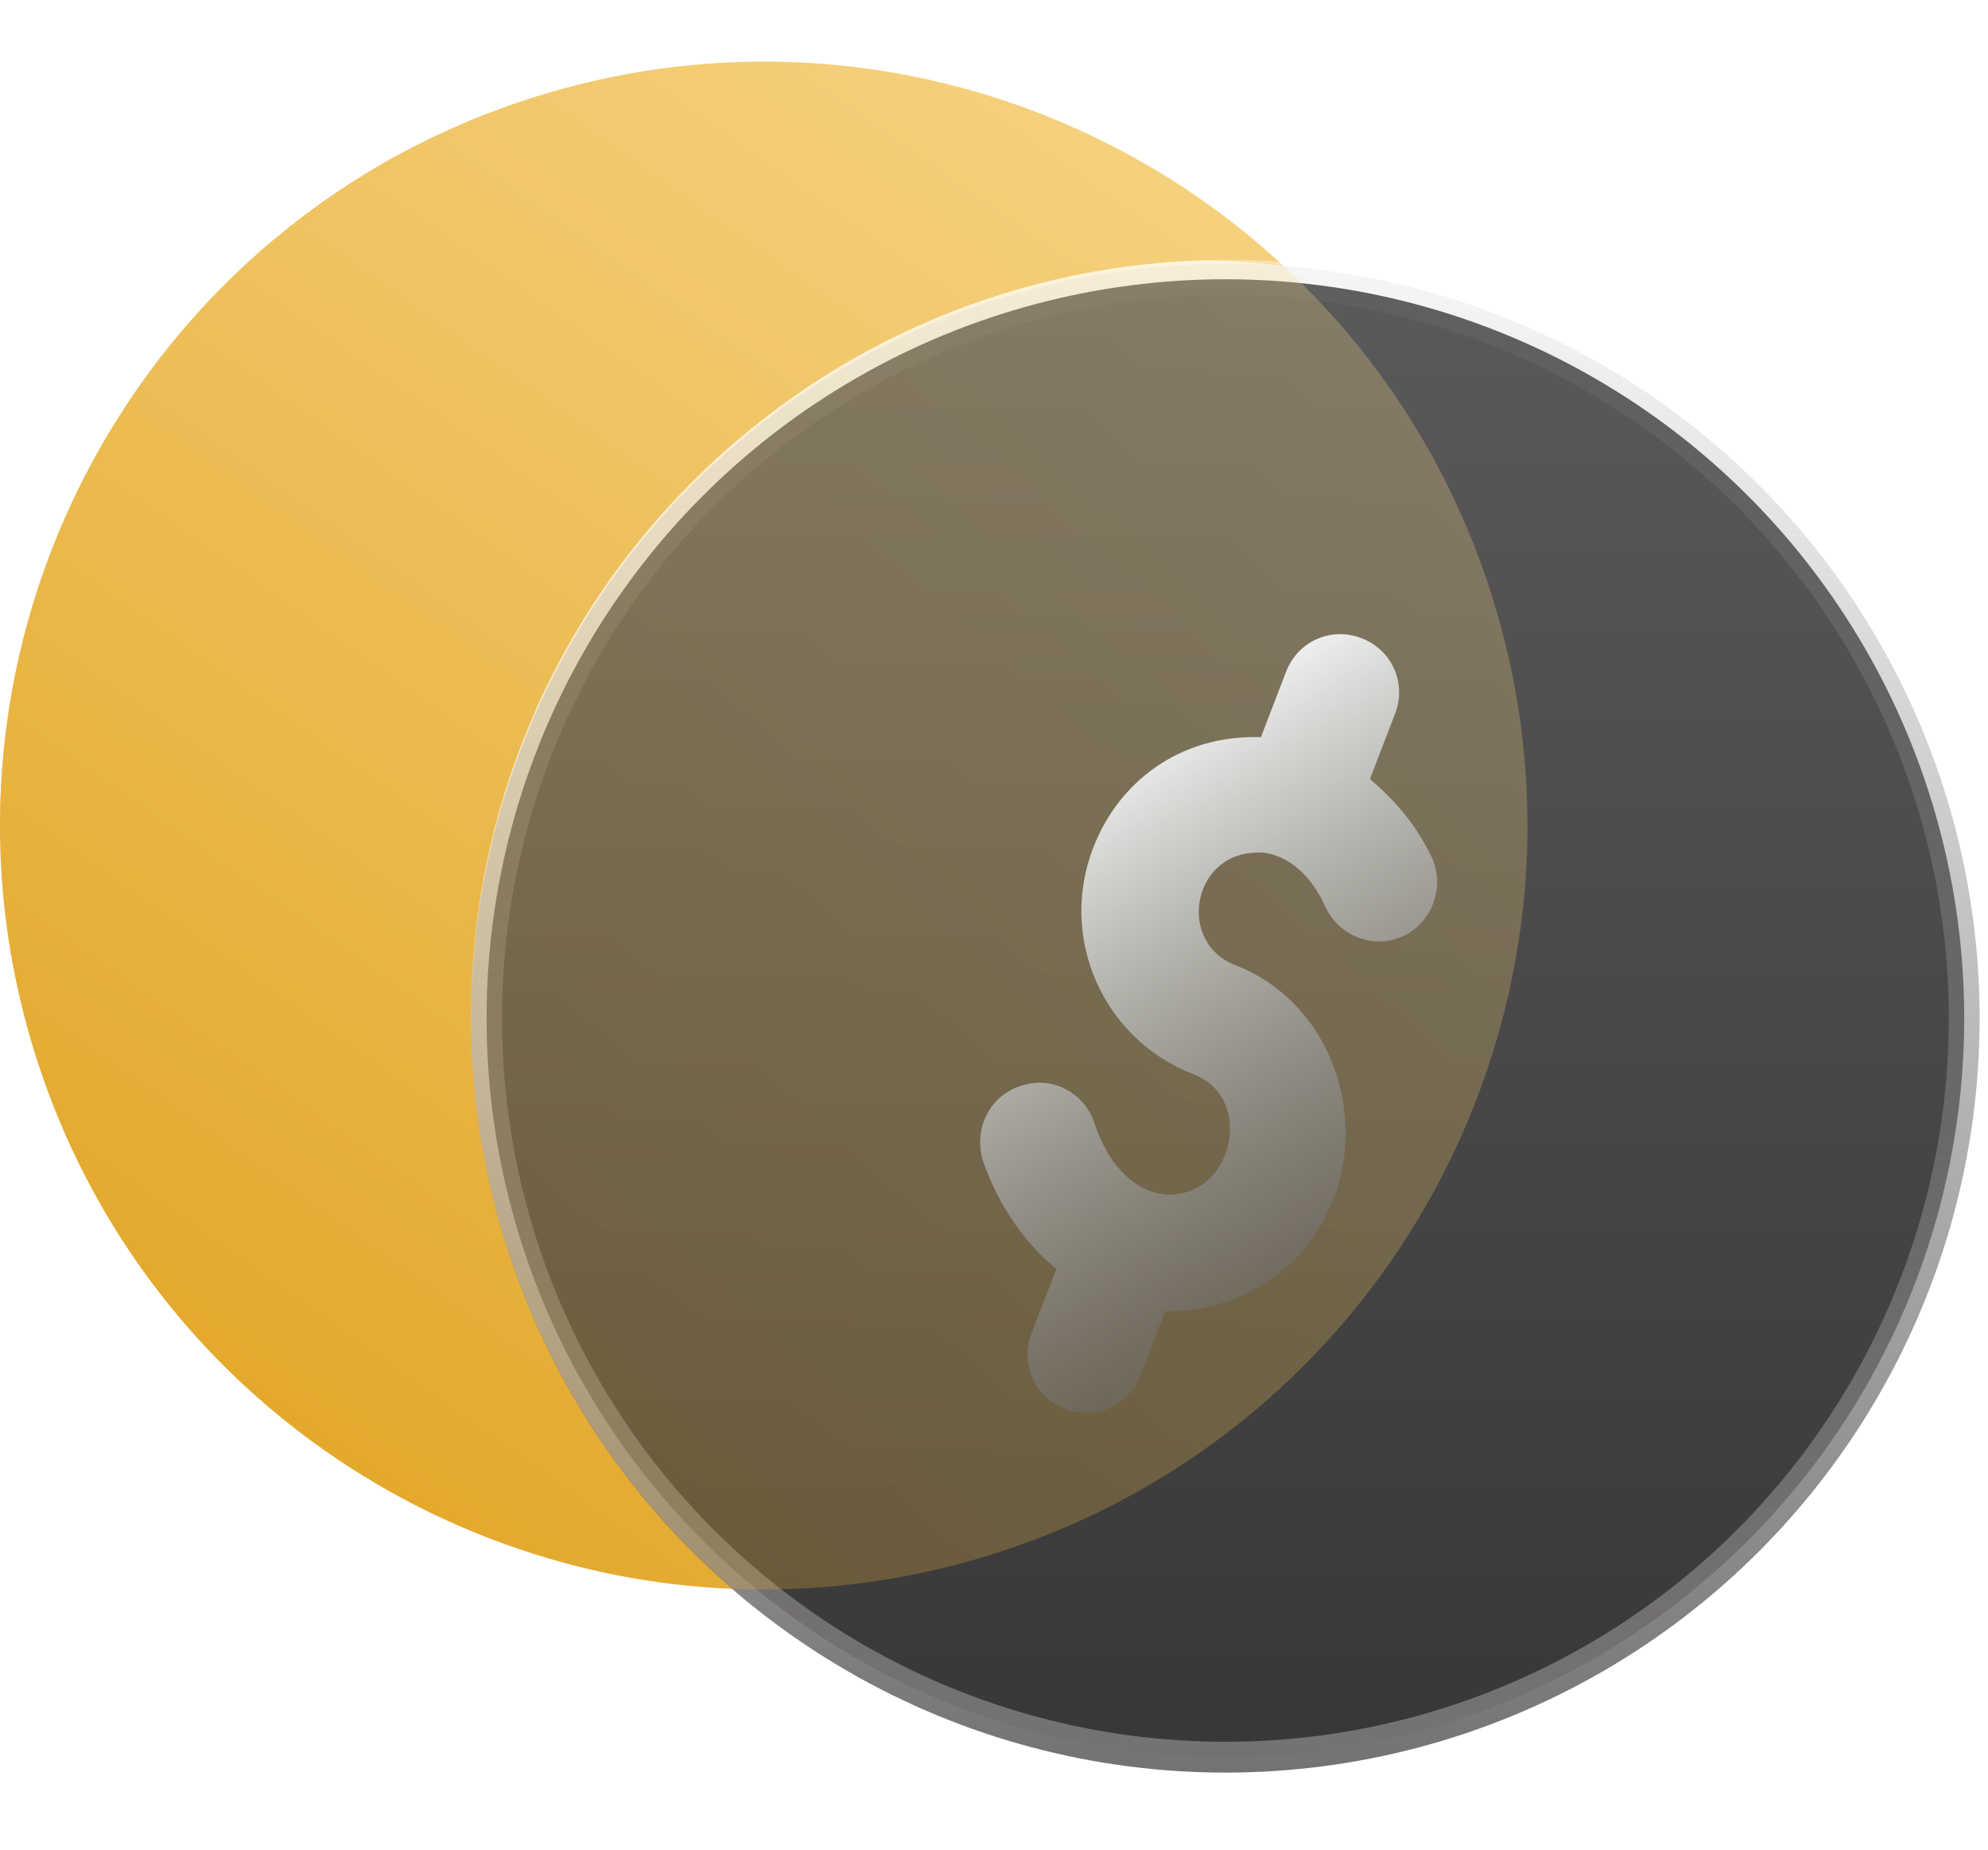 <svg width="129" height="120" viewBox="0 0 129 120" fill="none" xmlns="http://www.w3.org/2000/svg">
<path opacity="0.51" fill-rule="evenodd" clip-rule="evenodd" d="M83.304 17.269C81.231 17.002 79.118 16.865 76.973 16.865C49.874 16.865 27.905 38.833 27.905 65.932C27.905 80.667 34.4 93.884 44.682 102.879C25.402 100.964 8.223 87.764 2.189 68.081C-5.831 41.919 8.877 14.209 35.039 6.189C52.559 0.818 70.774 5.64 83.304 17.269Z" fill="url(#paint0_linear_2334_733)"/>
<path fill-rule="evenodd" clip-rule="evenodd" d="M82.986 16.977C81.881 16.902 80.766 16.865 79.642 16.865C52.542 16.865 30.574 38.833 30.574 65.932C30.574 80.777 37.166 94.083 47.583 103.08C27.144 102.265 8.524 88.746 2.189 68.081C-5.831 41.919 8.877 14.209 35.039 6.189C52.412 0.863 70.467 5.56 82.986 16.977Z" fill="url(#paint1_linear_2334_733)"/>
<circle cx="79.515" cy="66.059" r="47.941" fill="url(#paint2_linear_2334_733)" fill-opacity="0.86" stroke="url(#paint3_linear_2334_733)" stroke-width="2"/>
<g opacity="0.27" filter="url(#filter0_f_2334_733)">
<path fill-rule="evenodd" clip-rule="evenodd" d="M64.079 100.931C90.241 92.911 104.948 65.201 96.929 39.039C94.237 30.259 89.329 22.77 83.005 16.996C81.811 16.909 80.604 16.865 79.387 16.865C52.288 16.865 30.319 38.833 30.319 65.932C30.319 80.771 36.906 94.072 47.316 103.069C52.836 103.319 58.493 102.643 64.079 100.931Z" fill="url(#paint4_linear_2334_733)"/>
</g>
<path d="M86.532 77.794C84.817 82.251 80.463 85.124 75.691 85.074L75.62 85.047L74.014 89.221C73.252 91.202 71.097 92.16 69.116 91.398C67.135 90.635 66.177 88.48 66.939 86.499L68.545 82.325C66.51 80.649 64.818 78.292 63.779 75.294C63.174 73.274 64.159 71.136 66.206 70.461C68.182 69.759 70.293 70.815 70.995 72.791C71.73 75.104 73.074 76.677 74.559 77.249C74.984 77.412 75.365 77.477 75.843 77.499C80.039 77.57 81.425 71.227 77.463 69.703C71.59 67.443 68.674 60.88 70.934 55.008C72.567 50.763 76.524 47.656 81.819 47.825L83.452 43.581C84.214 41.6 86.369 40.642 88.35 41.404C90.331 42.167 91.288 44.322 90.526 46.303L88.893 50.547C90.487 51.892 91.902 53.492 92.931 55.674C93.757 57.535 92.957 59.826 91.069 60.724C89.18 61.623 86.916 60.751 86.019 58.863C85.279 57.197 84.179 56.043 82.906 55.553C82.41 55.363 81.959 55.27 81.454 55.319C77.345 55.444 76.364 61.158 80.184 62.628C86.057 64.887 88.791 71.922 86.532 77.794Z" fill="url(#paint5_linear_2334_733)"/>
<defs>
<filter id="filter0_f_2334_733" x="14.319" y="0.865" width="100.798" height="118.255" filterUnits="userSpaceOnUse" color-interpolation-filters="sRGB">
<feFlood flood-opacity="0" result="BackgroundImageFix"/>
<feBlend mode="normal" in="SourceGraphic" in2="BackgroundImageFix" result="shape"/>
<feGaussianBlur stdDeviation="8" result="effect1_foregroundBlur_2334_733"/>
</filter>
<linearGradient id="paint0_linear_2334_733" x1="87.518" y1="-52.432" x2="-5.653" y2="79.568" gradientUnits="userSpaceOnUse">
<stop stop-color="#FFE9AE"/>
<stop offset="1" stop-color="#E3A729"/>
</linearGradient>
<linearGradient id="paint1_linear_2334_733" x1="87.518" y1="-52.432" x2="-5.653" y2="79.568" gradientUnits="userSpaceOnUse">
<stop stop-color="#FFE9AE"/>
<stop offset="1" stop-color="#E3A729"/>
</linearGradient>
<linearGradient id="paint2_linear_2334_733" x1="81.347" y1="16.899" x2="81.347" y2="114.589" gradientUnits="userSpaceOnUse">
<stop stop-color="#403F3F"/>
<stop offset="1" stop-color="#161616"/>
</linearGradient>
<linearGradient id="paint3_linear_2334_733" x1="81.347" y1="16.899" x2="81.347" y2="114.589" gradientUnits="userSpaceOnUse">
<stop stop-color="#919191" stop-opacity="0.08"/>
<stop offset="1" stop-color="#757272"/>
</linearGradient>
<linearGradient id="paint4_linear_2334_733" x1="67.091" y1="-45.295" x2="-24.63" y2="57.941" gradientUnits="userSpaceOnUse">
<stop stop-color="#FFE9AE"/>
<stop offset="1" stop-color="#E3A729"/>
</linearGradient>
<linearGradient id="paint5_linear_2334_733" x1="82.454" y1="40.593" x2="102.204" y2="71.956" gradientUnits="userSpaceOnUse">
<stop stop-color="#F8FBFA"/>
<stop offset="1" stop-color="#6F6F6F" stop-opacity="0.51"/>
</linearGradient>
</defs>
</svg>
